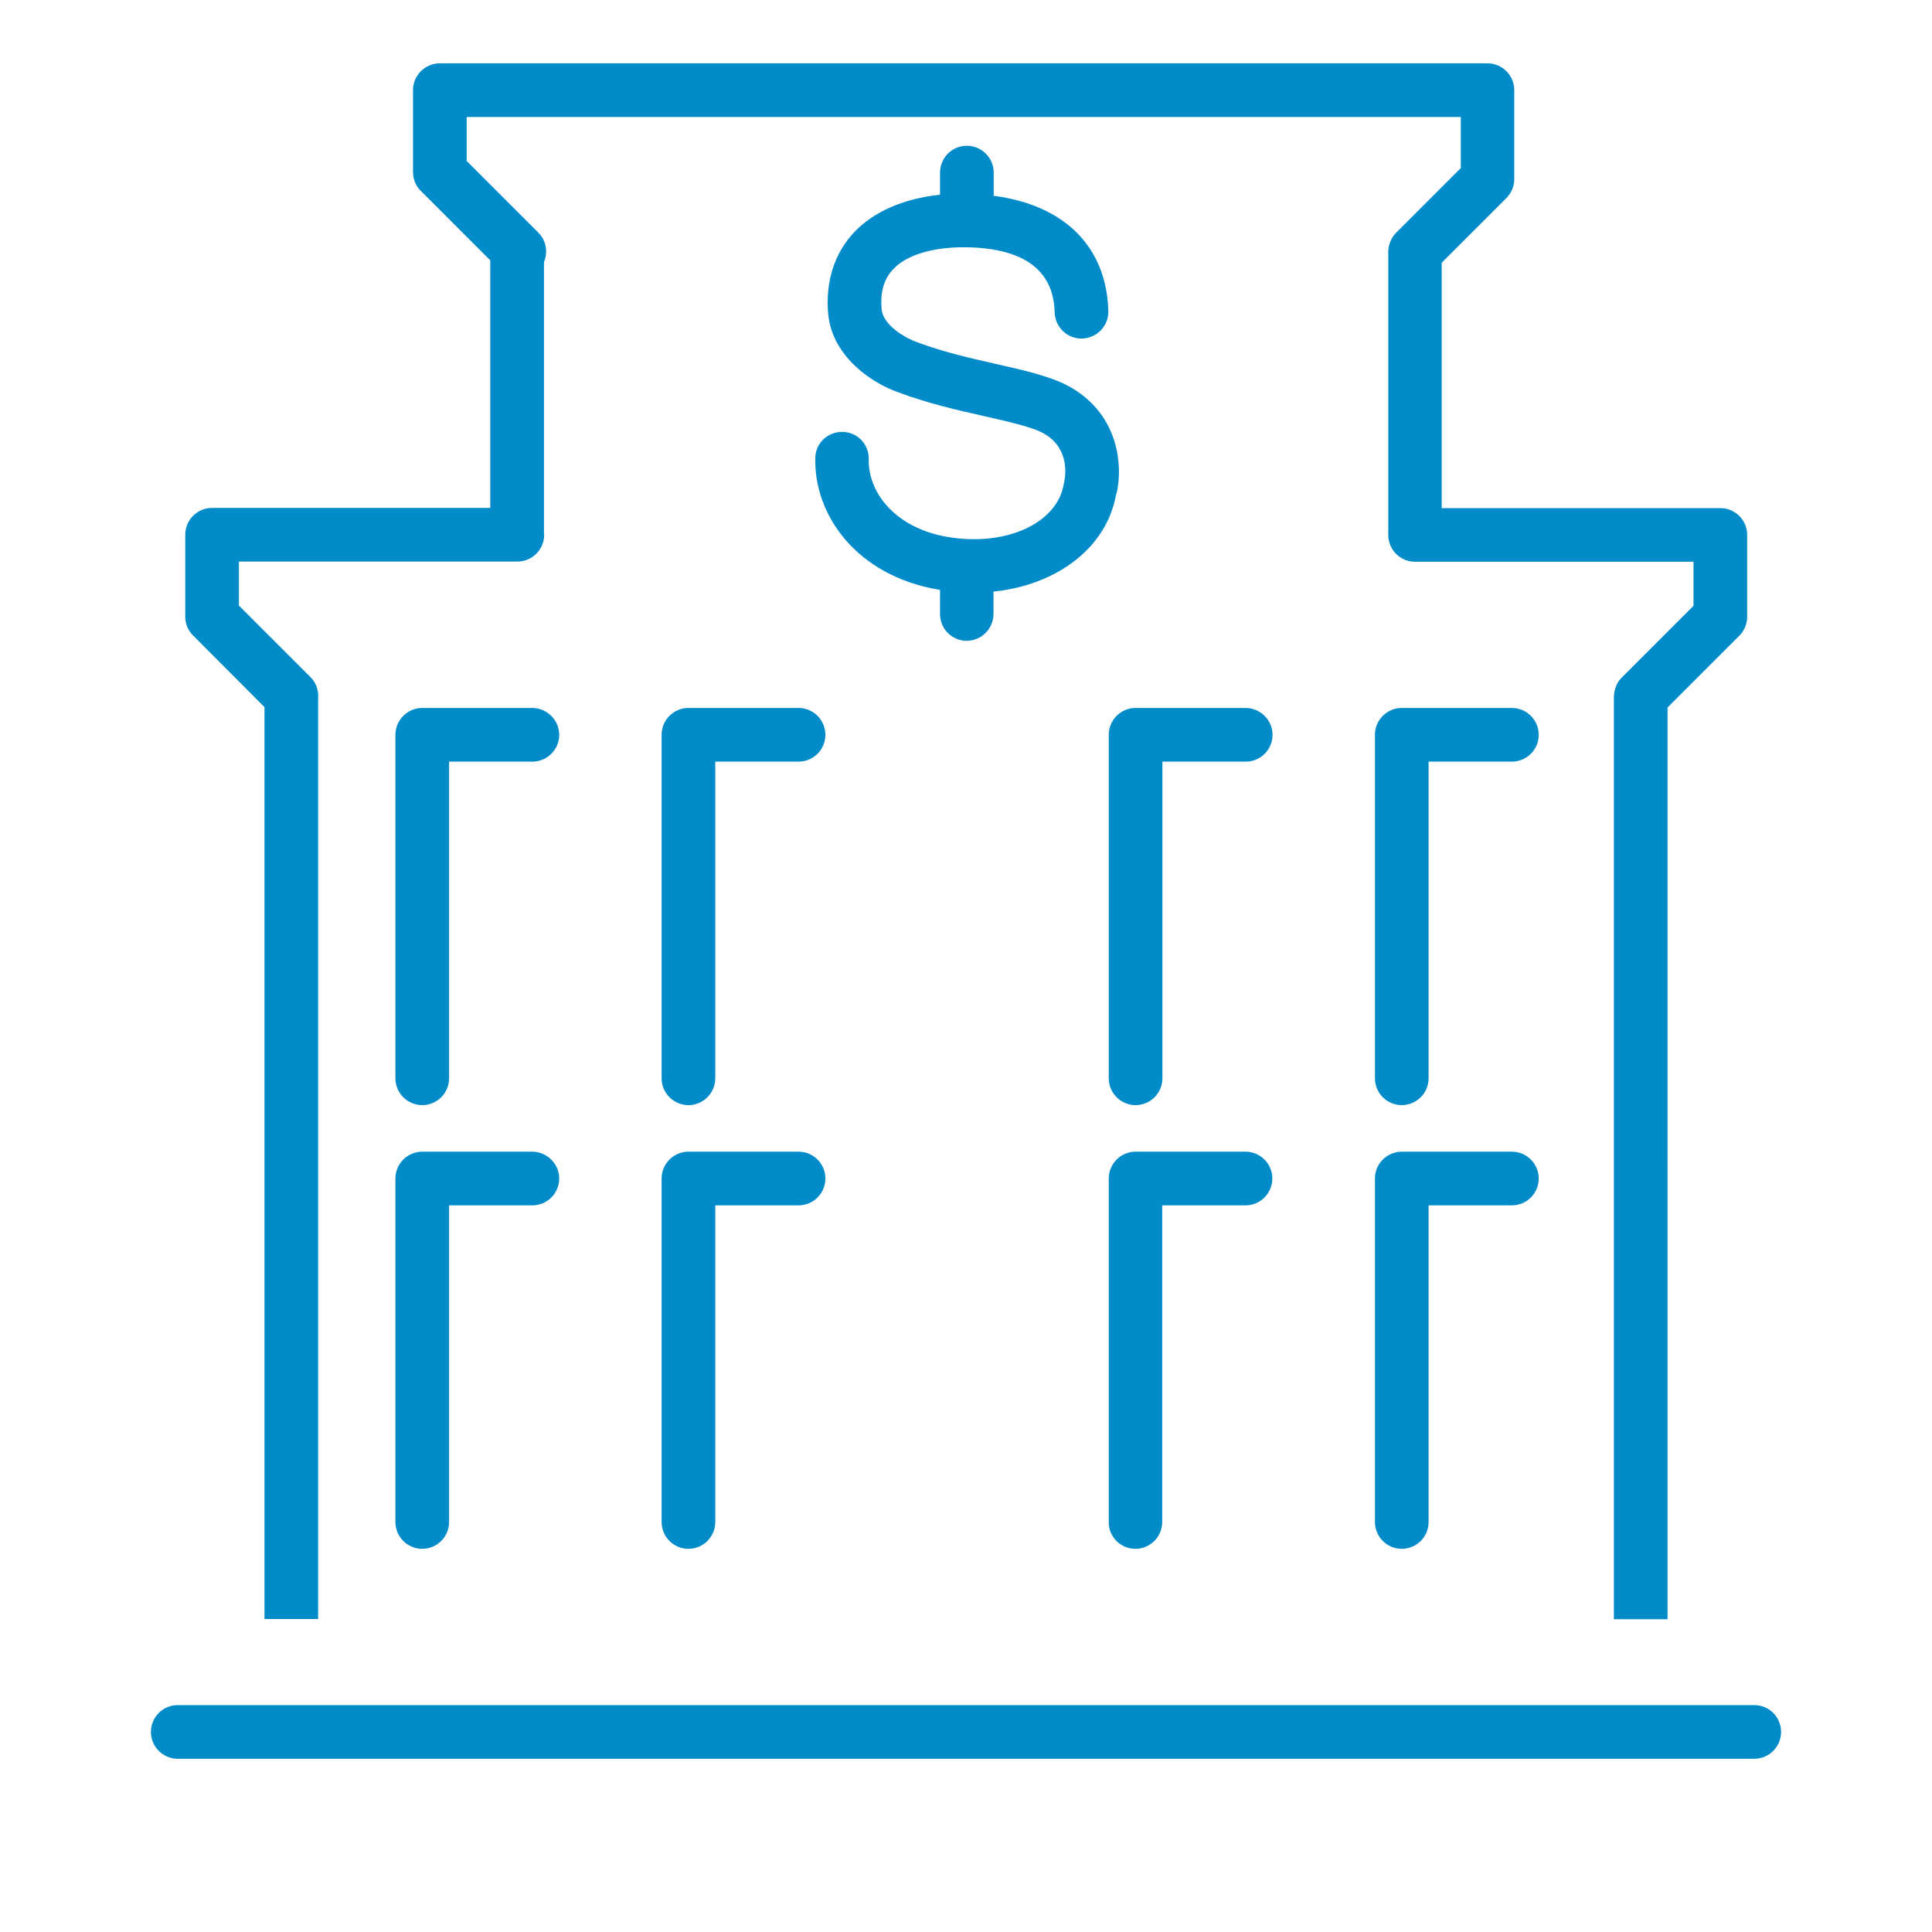 <?xml version="1.0" encoding="UTF-8"?>
<svg xmlns="http://www.w3.org/2000/svg" xmlns:xlink="http://www.w3.org/1999/xlink" version="1.1" id="Ebene_1" x="0px" y="0px" viewBox="0 0 90 90" style="enable-background:new 0 0 90 90;" xml:space="preserve">
<style type="text/css">
	.st0{fill:#018CC9;}
</style>
<g>
	<path class="st0" d="M81.72,79.43H8.28c-0.69,0-1.25,0.56-1.25,1.25s0.56,1.25,1.25,1.25h73.44c0.69,0,1.25-0.56,1.25-1.25   S82.41,79.43,81.72,79.43z"></path>
	<path class="st0" d="M24.79,32.98h-5.12c-0.69,0-1.25,0.56-1.25,1.25v16c0,0.69,0.56,1.25,1.25,1.25s1.25-0.56,1.25-1.25V35.48   h3.88c0.69,0,1.25-0.56,1.25-1.25S25.48,32.98,24.79,32.98z"></path>
	<path class="st0" d="M37.2,32.98h-5.13c-0.69,0-1.25,0.56-1.25,1.25v16c0,0.69,0.56,1.25,1.25,1.25s1.25-0.56,1.25-1.25V35.48h3.88   c0.69,0,1.25-0.56,1.25-1.25S37.89,32.98,37.2,32.98z"></path>
	<path class="st0" d="M24.79,53.65h-5.12c-0.69,0-1.25,0.56-1.25,1.25v16c0,0.69,0.56,1.25,1.25,1.25s1.25-0.56,1.25-1.25V56.15   h3.88c0.69,0,1.25-0.56,1.25-1.25S25.48,53.65,24.79,53.65z"></path>
	<path class="st0" d="M37.2,53.65h-5.13c-0.69,0-1.25,0.56-1.25,1.25v16c0,0.69,0.56,1.25,1.25,1.25s1.25-0.56,1.25-1.25V56.15h3.88   c0.69,0,1.25-0.56,1.25-1.25S37.89,53.65,37.2,53.65z"></path>
	<path class="st0" d="M58.02,32.98h-5.12c-0.69,0-1.25,0.56-1.25,1.25v16c0,0.69,0.56,1.25,1.25,1.25s1.25-0.56,1.25-1.25V35.48   h3.88c0.69,0,1.25-0.56,1.25-1.25S58.71,32.98,58.02,32.98z"></path>
	<path class="st0" d="M70.43,32.98H65.3c-0.69,0-1.25,0.56-1.25,1.25v16c0,0.69,0.56,1.25,1.25,1.25s1.25-0.56,1.25-1.25V35.48h3.88   c0.69,0,1.25-0.56,1.25-1.25S71.12,32.98,70.43,32.98z"></path>
	<path class="st0" d="M52.89,72.15c0.69,0,1.25-0.56,1.25-1.25V56.15h3.88c0.69,0,1.25-0.56,1.25-1.25s-0.56-1.25-1.25-1.25h-5.12   c-0.69,0-1.25,0.56-1.25,1.25v16C51.64,71.59,52.2,72.15,52.89,72.15z"></path>
	<path class="st0" d="M70.43,53.65H65.3c-0.69,0-1.25,0.56-1.25,1.25v16c0,0.69,0.56,1.25,1.25,1.25s1.25-0.56,1.25-1.25V56.15h3.88   c0.69,0,1.25-0.56,1.25-1.25S71.12,53.65,70.43,53.65z"></path>
	<path class="st0" d="M12.32,32.94v42.48h2.5V32.5c0.02-0.34-0.09-0.69-0.35-0.95l-3.34-3.34v-2.05H24.1c0.69,0,1.25-0.56,1.25-1.25   c0-0.02-0.01-0.04-0.01-0.06V12.21c0.19-0.46,0.11-1-0.26-1.37L21.74,7.5V5.45h46.31v2.38l-3.01,3.01   c-0.12,0.12-0.21,0.25-0.27,0.41c-0.06,0.15-0.1,0.31-0.1,0.48v13.19c0,0.69,0.56,1.25,1.25,1.25h12.97v2.05l-3.34,3.34   c-0.12,0.12-0.21,0.25-0.27,0.41c-0.06,0.15-0.09,0.31-0.1,0.47c0,0,0,0,0,0v42.99h2.5V32.96l3.34-3.34   c0.23-0.23,0.37-0.55,0.37-0.88v-3.82c0-0.69-0.56-1.25-1.25-1.25H67.16V12.24l3.01-3.01c0.23-0.23,0.37-0.55,0.37-0.88V4.2   c0-0.69-0.56-1.25-1.25-1.25H20.49c-0.69,0-1.25,0.56-1.25,1.25v3.82c0,0.33,0.13,0.65,0.37,0.88l3.23,3.23v11.53H9.88   c-0.69,0-1.25,0.56-1.25,1.25v3.82c0,0.33,0.13,0.65,0.37,0.88L12.32,32.94z"></path>
	<path class="st0" d="M45.03,29.85c0.69,0,1.25-0.56,1.25-1.25v-1.04c2.97-0.31,5.27-2.05,5.71-4.52c0-0.01,0.01-0.03,0.02-0.04   c0.01-0.03,0.01-0.06,0.02-0.09c0-0.01,0.01-0.02,0.01-0.03c0,0,0-0.01,0-0.01c0.24-1.16,0.1-3.47-2.08-4.78   c-0.88-0.53-2.13-0.81-3.58-1.14c-1.16-0.26-2.47-0.56-3.69-1.02c-0.4-0.14-1.55-0.73-1.62-1.53c-0.07-0.79,0.1-1.39,0.53-1.85   c0.64-0.69,1.9-1.06,3.48-1.03c2.64,0.06,4,1.08,4.05,3.03c0.02,0.69,0.59,1.24,1.28,1.22c0.69-0.02,1.24-0.59,1.22-1.28   c-0.08-3-2.05-4.94-5.34-5.37V8.04c0-0.69-0.56-1.25-1.25-1.25s-1.25,0.56-1.25,1.25v1.03c-1.69,0.18-3.11,0.79-4.02,1.77   c-0.91,0.98-1.32,2.29-1.19,3.78c0.19,2.06,2.15,3.27,3.25,3.65c1.35,0.51,2.75,0.83,3.99,1.11c1.19,0.27,2.32,0.52,2.85,0.84   c1.19,0.71,0.95,2.02,0.91,2.18c0,0.02,0,0.04,0,0.06c0,0.02-0.02,0.03-0.02,0.05c-0.25,1.72-2.37,2.83-4.92,2.57   c-2.79-0.27-4.21-2.06-4.17-3.68c0.02-0.69-0.52-1.27-1.21-1.28c-0.69-0.02-1.27,0.52-1.28,1.21c-0.07,2.64,1.9,5.51,5.81,6.15v1.1   C43.78,29.29,44.34,29.85,45.03,29.85z"></path>
</g>
</svg>
